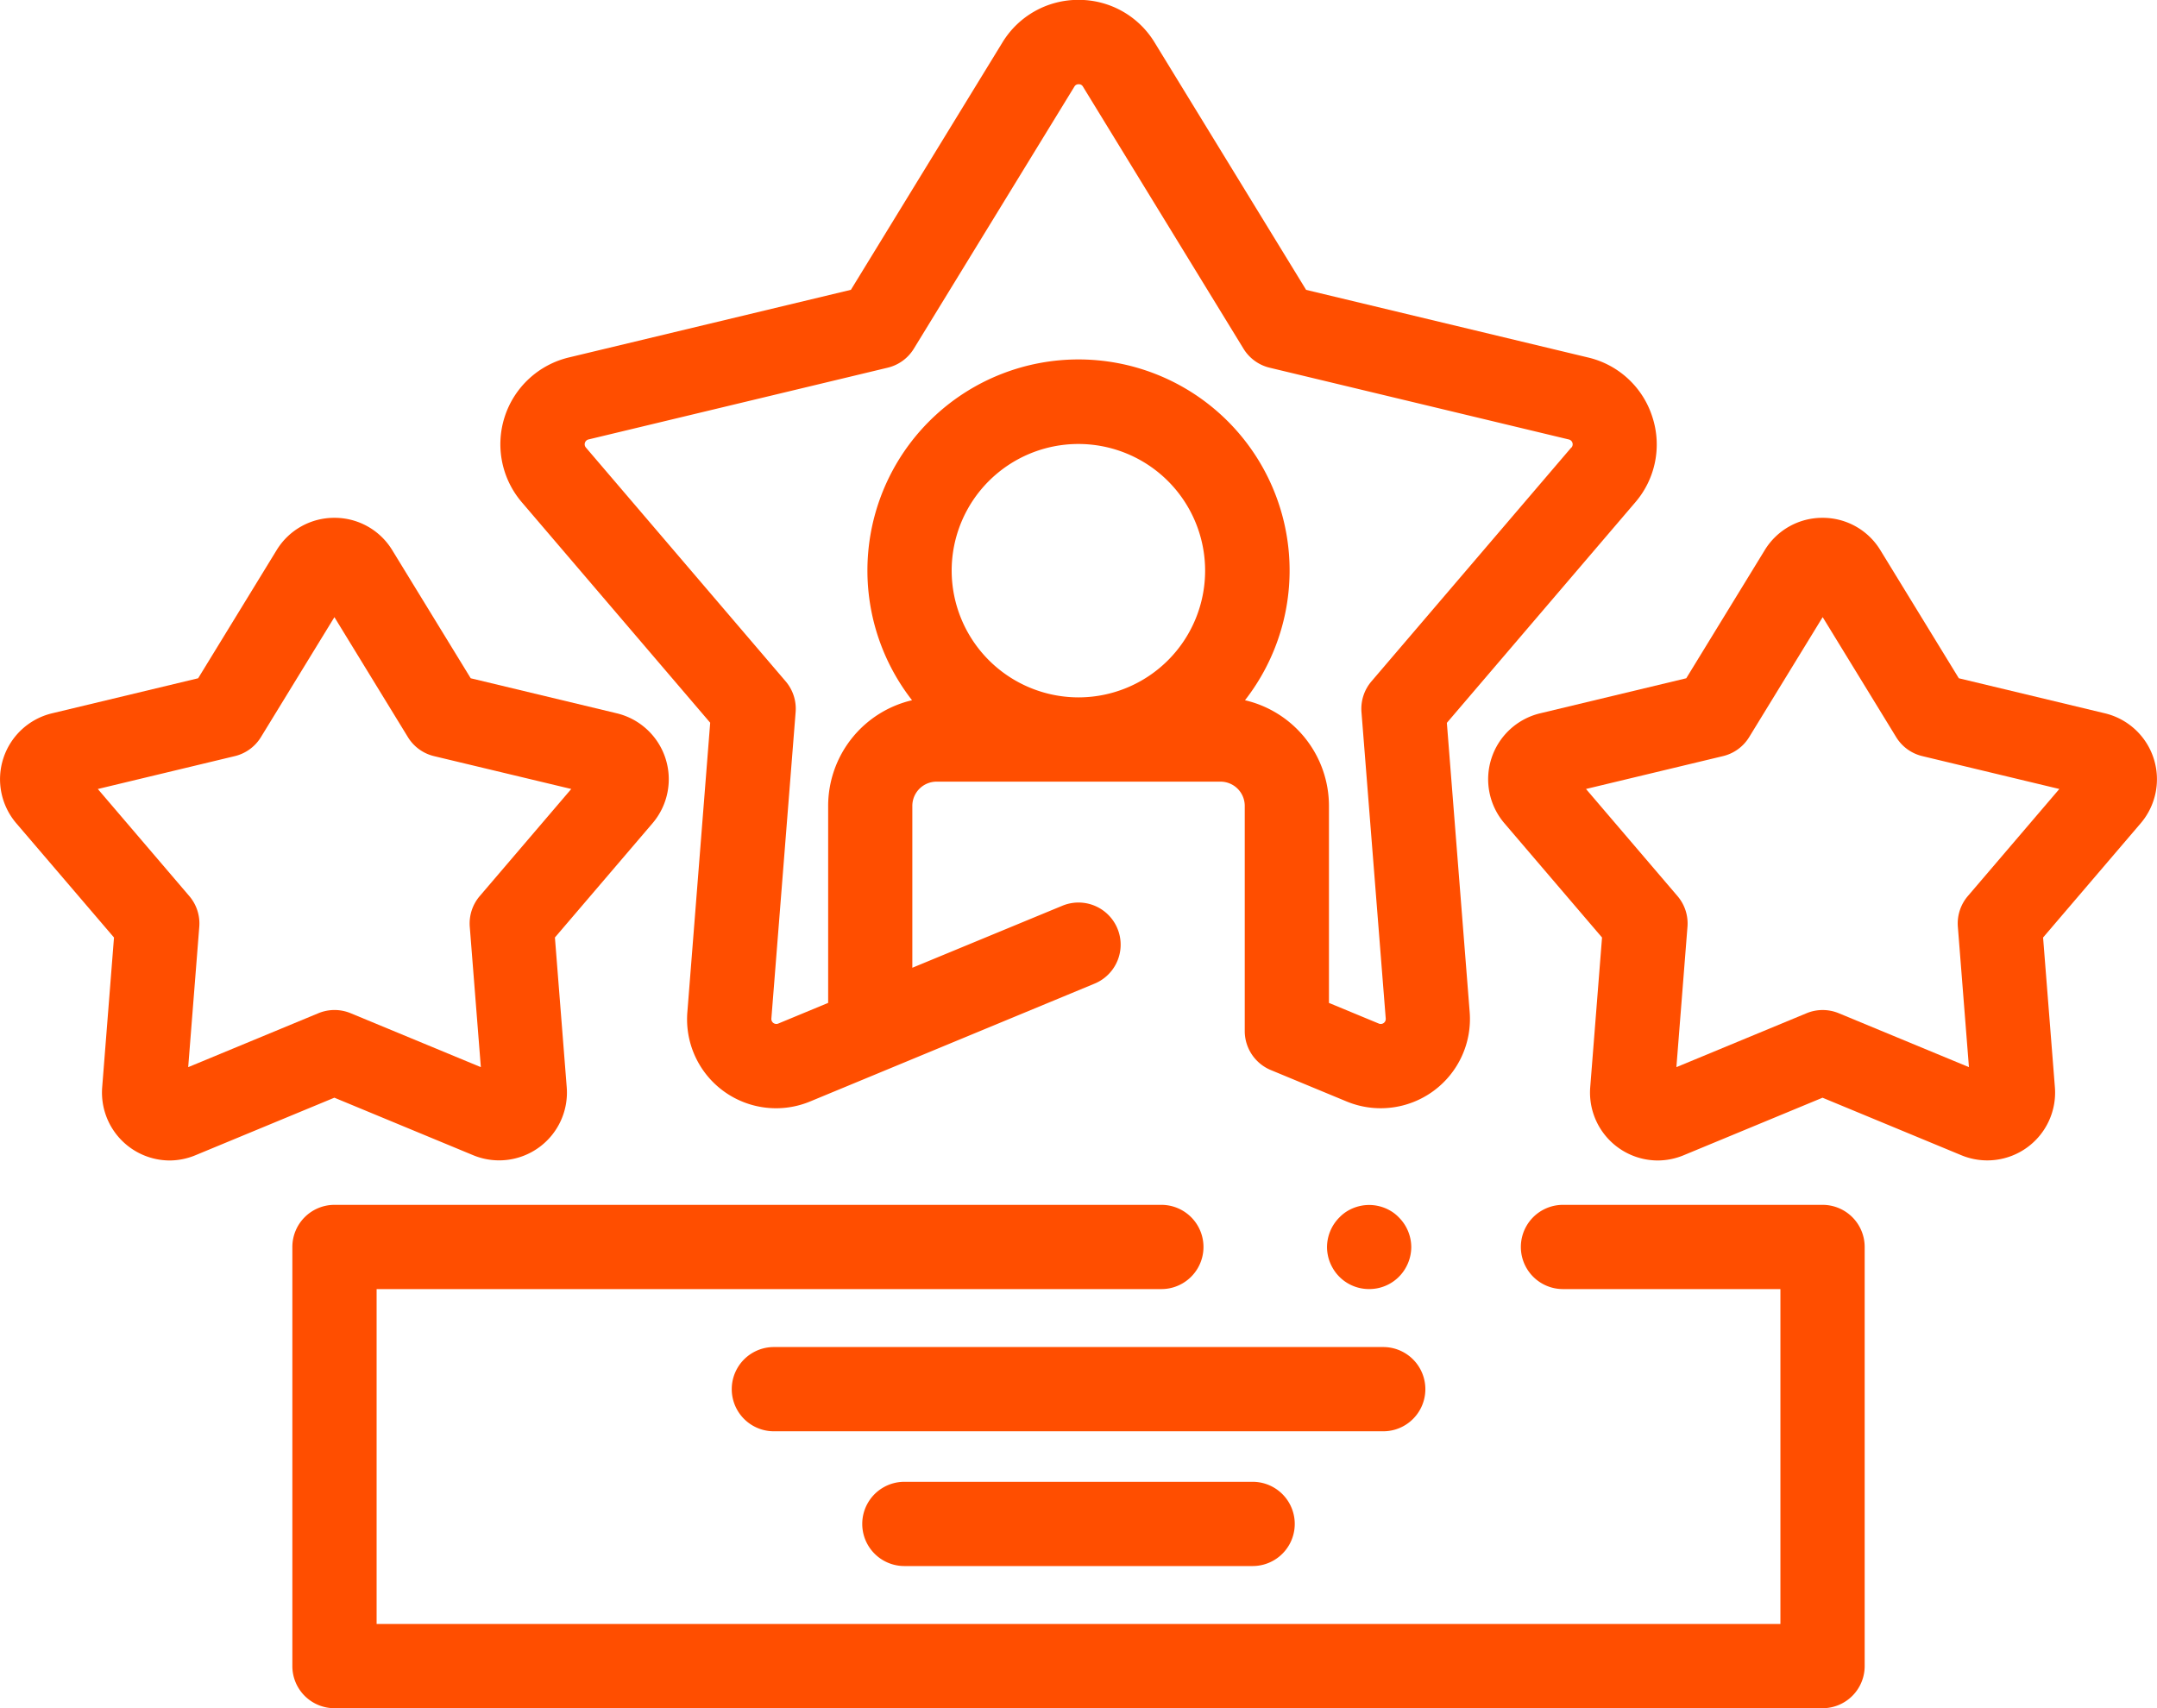 <svg xmlns="http://www.w3.org/2000/svg" width="80" height="63.368" viewBox="0 0 80 63.368"><defs><style>.a{fill:#ff4e00;}</style></defs><g transform="translate(0 -53.224)"><g transform="translate(55.19 72.433)"><g transform="translate(0 0)"><path class="a" d="M359.517,200.008a2.519,2.519,0,0,1-2.5-2.716l.438-5.555-3.62-4.237a2.515,2.515,0,0,1,1.325-4.08l5.419-1.3,2.91-4.752a2.5,2.5,0,0,1,2.145-1.2h0a2.5,2.5,0,0,1,2.144,1.2l2.91,4.752,5.419,1.3a2.515,2.515,0,0,1,1.325,4.081l-3.619,4.236.438,5.555a2.515,2.515,0,0,1-3.471,2.521l-5.147-2.133-5.148,2.133A2.525,2.525,0,0,1,359.517,200.008Zm11.619-2.469h0Zm-5.5-3.112a1.562,1.562,0,0,1,.6.119l4.827,2-.411-5.208a1.563,1.563,0,0,1,.37-1.138l3.394-3.973-5.081-1.219a1.562,1.562,0,0,1-.968-.7l-2.729-4.456-2.729,4.456a1.563,1.563,0,0,1-.968.7l-5.081,1.219,3.394,3.973a1.563,1.563,0,0,1,.37,1.138l-.411,5.208,4.827-2A1.558,1.558,0,0,1,365.632,194.427Z" transform="translate(-353.228 -176.168)"/></g></g><g transform="translate(0 72.433)"><g transform="translate(0 0)"><path class="a" d="M6.29,200.008a2.519,2.519,0,0,1-2.5-2.716l.438-5.555L.605,187.5a2.515,2.515,0,0,1,1.325-4.08l5.419-1.3,2.91-4.752a2.5,2.5,0,0,1,2.145-1.2h0a2.5,2.5,0,0,1,2.144,1.2l2.91,4.752,5.419,1.3A2.515,2.515,0,0,1,24.2,187.5l-3.619,4.236.438,5.555a2.515,2.515,0,0,1-3.471,2.521l-5.147-2.133-5.148,2.133A2.528,2.528,0,0,1,6.29,200.008Zm11.619-2.469h0ZM3.628,186.228,7.021,190.2a1.563,1.563,0,0,1,.37,1.138l-.411,5.208,4.827-2a1.562,1.562,0,0,1,1.2,0l4.827,2-.411-5.208a1.563,1.563,0,0,1,.37-1.138l3.394-3.973L16.1,185.009a1.562,1.562,0,0,1-.968-.7l-2.729-4.456-2.729,4.456a1.563,1.563,0,0,1-.968.7Zm18.2-.757h0Z" transform="translate(0 -176.168)"/></g></g><g transform="translate(18.554 53.224)"><g transform="translate(0 0)"><path class="a" d="M161.477,68.687a3.288,3.288,0,0,0-2.376-2.2l-10.464-2.51L143.018,54.8a3.287,3.287,0,0,0-2.821-1.581h0a3.29,3.29,0,0,0-2.824,1.581l-5.619,9.175-10.464,2.51a3.31,3.31,0,0,0-1.744,5.368l6.989,8.181-.846,10.726a3.3,3.3,0,0,0,4.567,3.318l10.539-4.367a1.562,1.562,0,1,0-1.2-2.887l-5.563,2.3V83.12a.9.9,0,0,1,.9-.9h10.529a.9.9,0,0,1,.9.9V91.44c0,.01,0,.032,0,.063a1.569,1.569,0,0,0,.994,1.427h0l2.781,1.153a3.31,3.31,0,0,0,4.567-3.318l-.846-10.726,6.988-8.18A3.287,3.287,0,0,0,161.477,68.687Zm-25.986,5.707a4.7,4.7,0,1,1,4.7,4.7A4.709,4.709,0,0,1,135.491,74.394Zm22.978-4.565L151.06,78.5a1.563,1.563,0,0,0-.37,1.138l.9,11.372a.185.185,0,0,1-.255.185l-1.851-.767V83.12A4.028,4.028,0,0,0,146.37,79.2a7.829,7.829,0,1,0-12.349,0,4.028,4.028,0,0,0-3.111,3.918v7.309l-1.852.768a.185.185,0,0,1-.254-.186l.9-11.372a1.563,1.563,0,0,0-.37-1.138l-7.41-8.674a.185.185,0,0,1,.1-.3l11.093-2.661a1.562,1.562,0,0,0,.968-.7l5.957-9.726a.172.172,0,0,1,.16-.089h0a.169.169,0,0,1,.158.088l5.958,9.728a1.563,1.563,0,0,0,.968.7l11.093,2.661a.185.185,0,0,1,.1.3Z" transform="translate(-118.749 -53.224)"/></g></g><g transform="translate(10.843 97.919)"><g transform="translate(0 0)"><path class="a" d="M126.147,357.956H70.956a1.562,1.562,0,0,1-1.562-1.562V340.845a1.563,1.563,0,0,1,1.562-1.562h30.668a1.562,1.562,0,1,1,0,3.125H72.519v12.423h52.065V342.408H116.52a1.562,1.562,0,1,1,0-3.125h9.627a1.562,1.562,0,0,1,1.562,1.562v15.548A1.563,1.563,0,0,1,126.147,357.956Z" transform="translate(-69.394 -339.283)"/></g><g transform="translate(38.376)"><path class="a" d="M316.57,342.407a1.55,1.55,0,0,1-1.3-.694,1.662,1.662,0,0,1-.144-.27,1.463,1.463,0,0,1-.089-.292,1.549,1.549,0,0,1-.031-.3,1.568,1.568,0,0,1,.458-1.1,1.5,1.5,0,0,1,.237-.2,1.584,1.584,0,0,1,.269-.144,1.632,1.632,0,0,1,.294-.089,1.54,1.54,0,0,1,.609,0,1.632,1.632,0,0,1,.294.089,1.584,1.584,0,0,1,.269.144,1.5,1.5,0,0,1,.237.2,1.568,1.568,0,0,1,.458,1.1,1.551,1.551,0,0,1-.031.3,1.571,1.571,0,0,1-.089.292,1.655,1.655,0,0,1-.144.27,1.55,1.55,0,0,1-1.3.694Z" transform="translate(-315.008 -339.283)"/></g></g><g transform="translate(27.136 103.194)"><path class="a" d="M197.84,376.164h-22.6a1.562,1.562,0,0,1,0-3.125h22.6a1.562,1.562,0,0,1,0,3.125Z" transform="translate(-173.674 -373.039)"/><g transform="translate(4.844 4.999)"><path class="a" d="M219.153,408.161H206.236a1.562,1.562,0,1,1,0-3.125h12.916a1.562,1.562,0,1,1,0,3.125Z" transform="translate(-204.674 -405.036)"/></g></g></g></svg>
